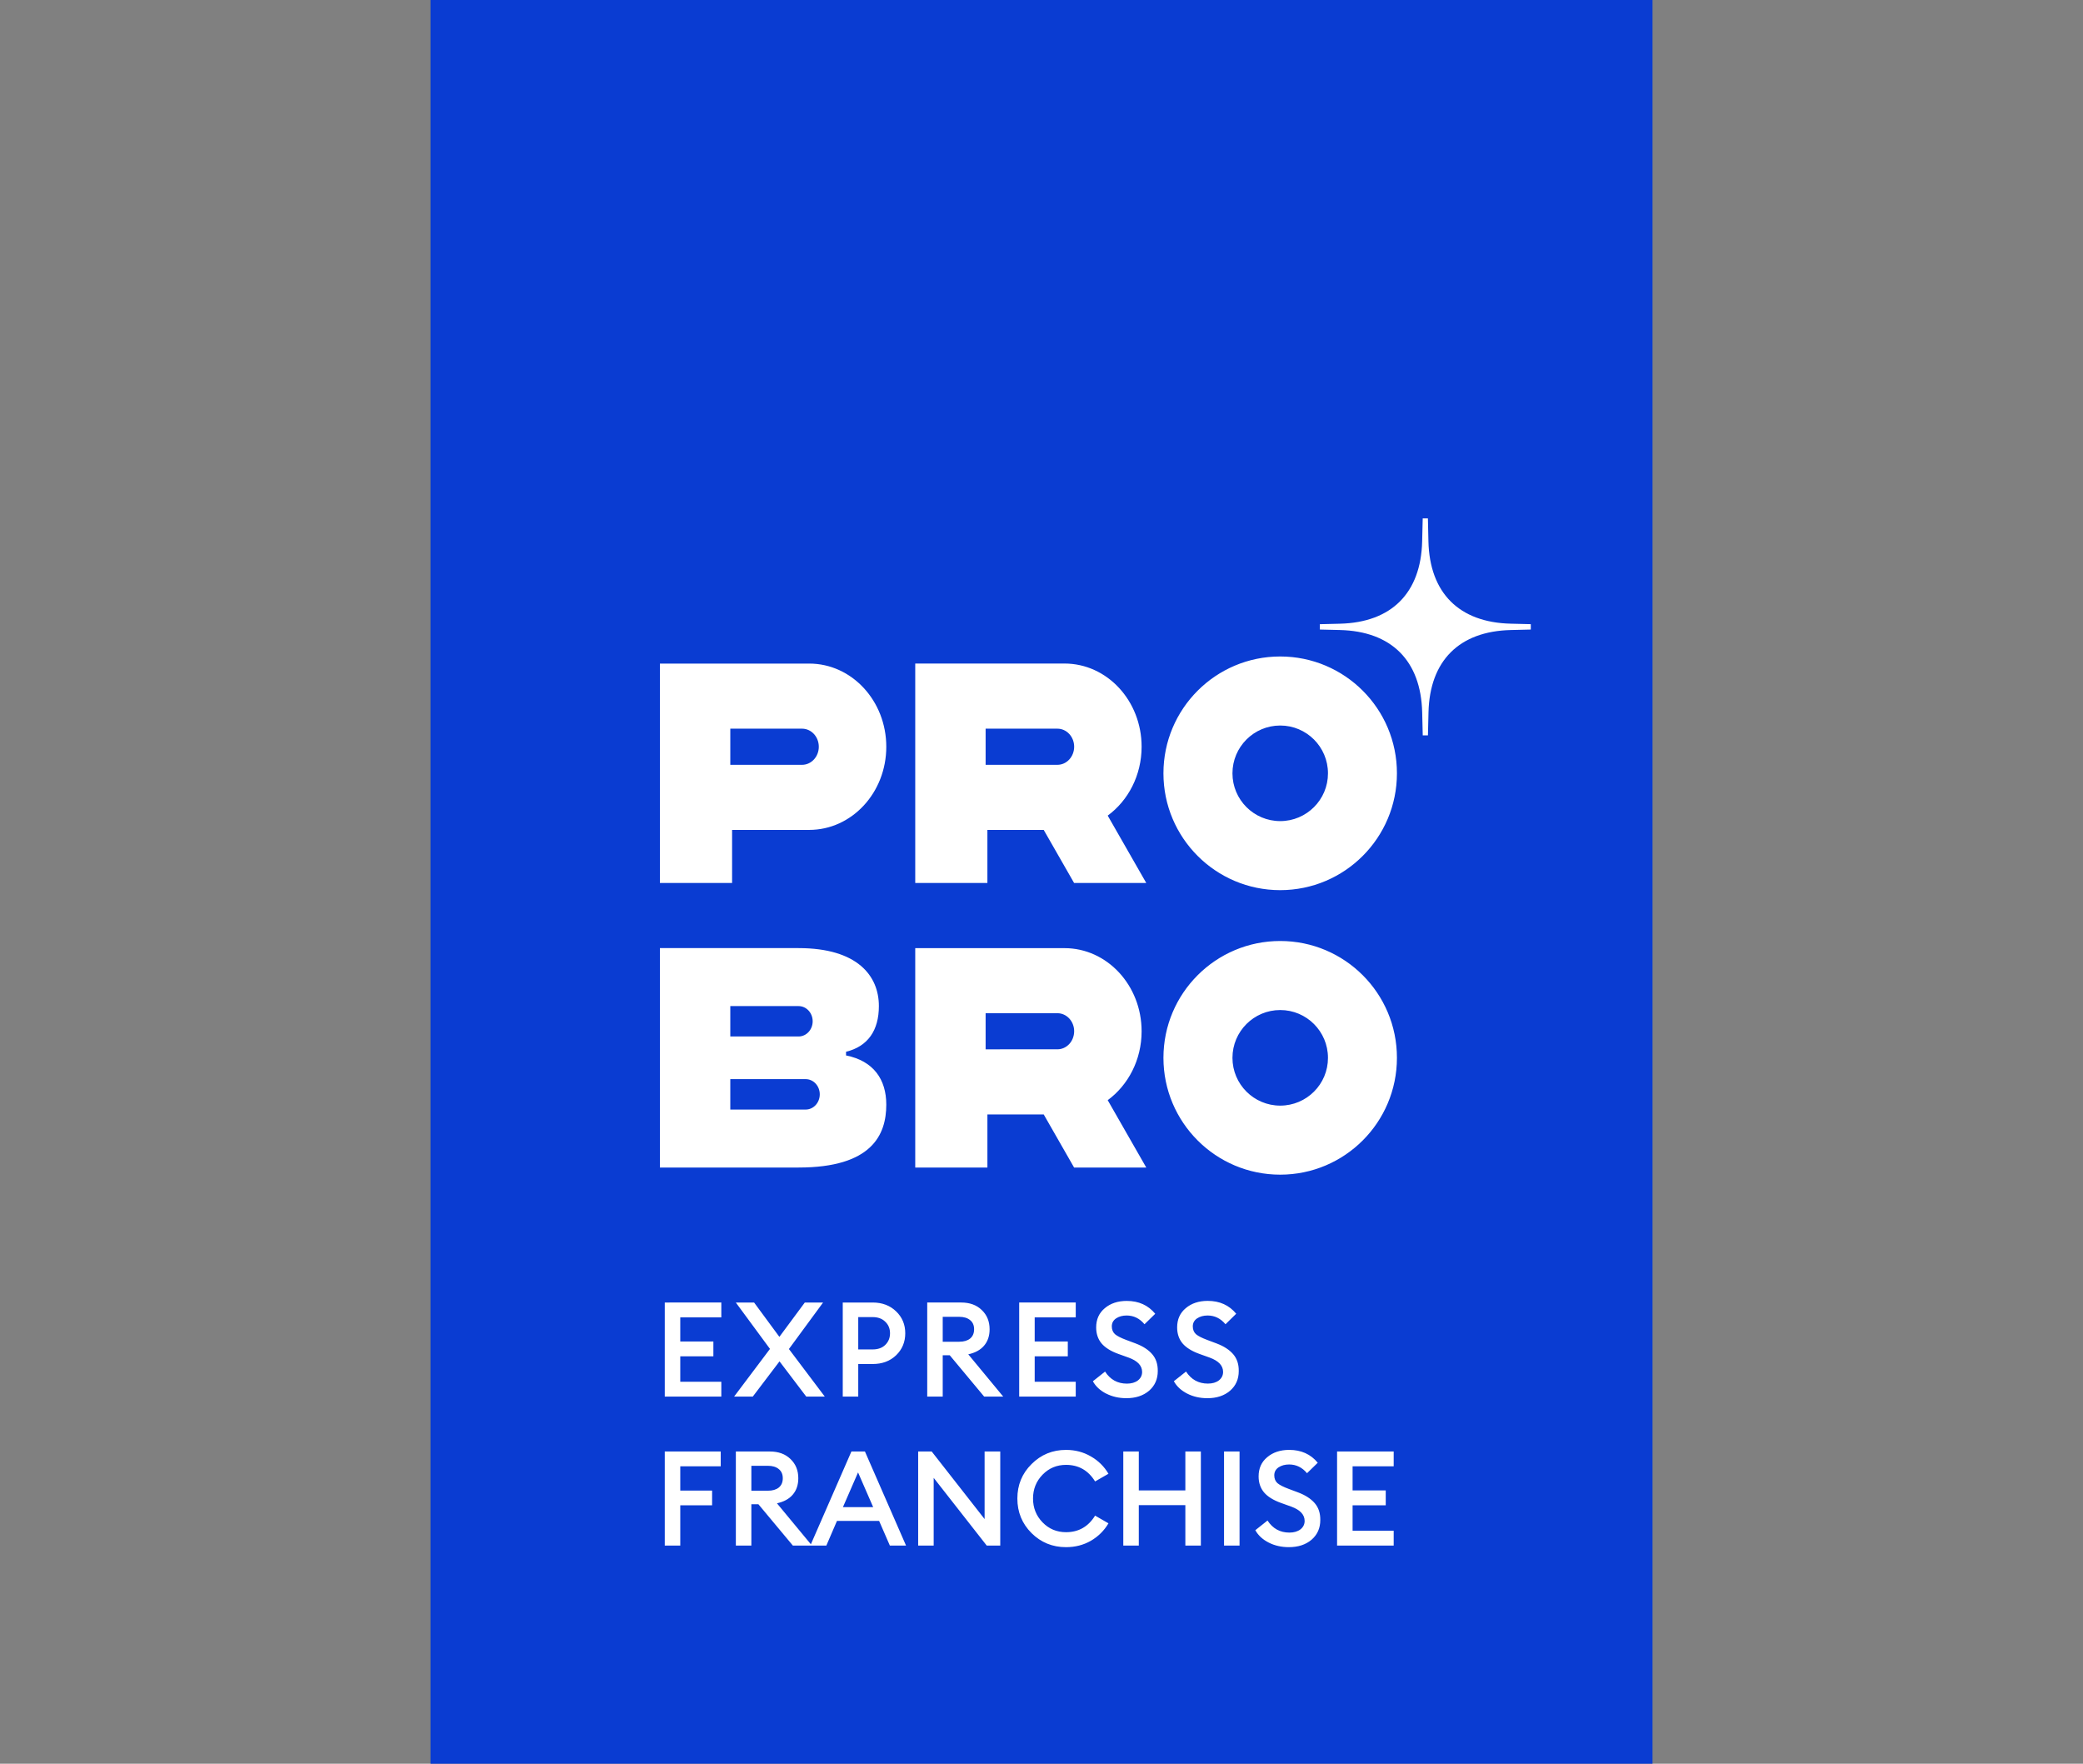 <?xml version="1.0" encoding="UTF-8" standalone="no"?>
<svg
   width="150"
   height="127"
   viewBox="0 0 150 127"
   fill="none"
   version="1.1"
   id="svg1"
   sodipodi:docname="pro-bro-franchise-plovyklu-valdymo-tinklas.svg"
   inkscape:version="1.4 (e7c3feb100, 2024-10-09)"
   xmlns:inkscape="http://www.inkscape.org/namespaces/inkscape"
   xmlns:sodipodi="http://sodipodi.sourceforge.net/DTD/sodipodi-0.dtd"
   xmlns="http://www.w3.org/2000/svg"
   xmlns:svg="http://www.w3.org/2000/svg">
  <rect x="0" y="0" width="150" height="127" fill="#808080" stroke="none"/>
  <defs
     id="defs1" />
  <sodipodi:namedview
     id="namedview1"
     pagecolor="#ffffff"
     bordercolor="#000000"
     borderopacity="0.25"
     inkscape:showpageshadow="2"
     inkscape:pageopacity="0.0"
     inkscape:pagecheckerboard="0"
     inkscape:deskcolor="#d1d1d1"
     inkscape:zoom="2.3830055"
     inkscape:cx="166.80616"
     inkscape:cy="11.749868"
     inkscape:window-width="2048"
     inkscape:window-height="1067"
     inkscape:window-x="0"
     inkscape:window-y="0"
     inkscape:window-maximized="1"
     inkscape:current-layer="svg1" />
  <rect
     width="88"
     height="127"
     fill="#0a3cd2"
     id="rect1"
     x="31"
     y="0" />
  <path
     fill-rule="evenodd"
     clip-rule="evenodd"
     d="m 108.791,44.909 1.441,0.035 h 0.003 v 0.388 l -1.441,0.035 c -3.716,0.088 -5.838,2.212 -5.926,5.931 l -0.04,1.653 h -0.187 -0.187 l -0.04,-1.653 C 102.325,47.578 100.202,45.454 96.486,45.366 L 95.045,45.331 V 44.946 l 1.441,-0.035 c 3.716,-0.088 5.838,-2.212 5.926,-5.931 l 0.04,-1.653 h 0.187 0.187 l 0.037,1.651 c 0.088,3.719 2.211,5.843 5.926,5.931 z m -16.603,2.362 c -4.641,0 -8.407,3.767 -8.407,8.413 0,4.644 3.764,8.413 8.407,8.413 4.643,0 8.407,-3.767 8.407,-8.413 0.003,-4.649 -3.764,-8.413 -8.407,-8.413 z m 0.003,11.854 c -1.901,0 -3.44,-1.541 -3.44,-3.44 0,-1.902 1.54,-3.443 3.44,-3.443 1.898,0 3.438,1.541 3.438,3.443 0.003,1.899 -1.54,3.44 -3.438,3.44 z M 82.209,53.769 c 0,2.063 -0.97,3.884 -2.441,4.96 l 2.777,4.853 h -5.197 l -2.189,-3.823 h -4.055 v 3.82 H 65.908 V 47.779 h 10.749 c 3.069,0 5.552,2.683 5.552,5.99 z M 70.976,55.072 h 5.17 c 0.666,0 1.203,-0.583 1.206,-1.3 0,-0.72 -0.54,-1.303 -1.206,-1.303 H 70.976 Z M 58.27,47.782 H 47.522 v 15.8 h 5.197 V 59.759 h 5.552 c 3.066,0 5.552,-2.68 5.552,-5.987 0,-3.309 -2.486,-5.99 -5.552,-5.99 z m -0.513,7.29 h -5.167 v -2.603 h 5.167 c 0.666,0 1.206,0.583 1.206,1.303 0,0.717 -0.54,1.3 -1.206,1.3 z m 34.431,12.686 c -4.641,0 -8.407,3.767 -8.407,8.413 0,4.644 3.764,8.413 8.407,8.413 4.643,0 8.407,-3.767 8.407,-8.413 0.003,-4.647 -3.764,-8.413 -8.407,-8.413 z m 0.003,11.854 c -1.901,0 -3.44,-1.541 -3.44,-3.44 0,-1.902 1.54,-3.443 3.44,-3.443 1.898,0 3.438,1.541 3.438,3.443 0.003,1.902 -1.54,3.44 -3.438,3.44 z M 79.768,79.22 c 1.47,-1.078 2.441,-2.897 2.441,-4.96 0,-3.307 -2.483,-5.987 -5.552,-5.987 H 65.908 v 15.8 h 5.197 v -3.825 h 4.055 l 2.189,3.825 h 5.197 z m -2.772,-4.042 c -0.217,0.235 -0.519,0.38 -0.853,0.38 H 70.976 v -2.6 h 5.17 c 0.666,0 1.206,0.581 1.206,1.3 -0.003,0.361 -0.136,0.685 -0.355,0.92 z m -16.071,0.556 v 0.265 c 1.976,0.393 2.898,1.723 2.898,3.542 0,2.183 -1.05,4.529 -6.317,4.529 H 47.522 V 68.27 h 9.982 c 4.242,0 5.785,1.996 5.785,4.173 0,1.752 -0.791,2.905 -2.363,3.291 z m -3.419,-3.288 h -4.916 v 2.188 h 4.916 c 0.561,0 1.016,-0.49 1.016,-1.094 0,-0.605 -0.454,-1.094 -1.016,-1.094 z m -4.916,7.45 h 5.427 c 0.561,0 1.016,-0.49 1.016,-1.097 0,-0.605 -0.455,-1.094 -1.016,-1.094 h -5.427 z m 27.064,20.449 c 0.432,0.222 0.918,0.334 1.459,0.334 0.667,0 1.211,-0.178 1.631,-0.535 0.419,-0.362 0.629,-0.836 0.629,-1.421 0.006,-0.49 -0.127,-0.894 -0.401,-1.212 -0.273,-0.318 -0.671,-0.576 -1.192,-0.773 L 81.093,96.481 c -0.375,-0.14 -0.642,-0.277 -0.801,-0.41 -0.152,-0.14 -0.229,-0.328 -0.229,-0.563 0,-0.242 0.102,-0.433 0.305,-0.573 0.21,-0.14 0.464,-0.21 0.763,-0.21 0.508,0 0.938,0.21 1.287,0.63 l 0.772,-0.754 c -0.508,-0.617 -1.192,-0.926 -2.05,-0.926 -0.642,0 -1.17,0.175 -1.583,0.525 -0.413,0.344 -0.62,0.805 -0.62,1.384 0,0.458 0.13,0.843 0.391,1.155 0.261,0.305 0.664,0.557 1.211,0.754 l 0.744,0.267 c 0.642,0.235 0.963,0.579 0.963,1.031 0,0.248 -0.102,0.452 -0.305,0.611 -0.203,0.153 -0.467,0.229 -0.791,0.229 -0.674,0 -1.198,-0.29 -1.573,-0.868 l -0.877,0.697 c 0.203,0.369 0.521,0.665 0.954,0.888 z M 47.871,93.79 v 6.775 h 4.072 v -1.069 h -2.956 v -1.832 h 2.384 v -1.069 h -2.384 v -1.737 h 2.956 v -1.069 z m 4.992,6.775 h 1.345 l 1.926,-2.538 1.926,2.538 h 1.335 l -2.584,-3.426 2.46,-3.349 h -1.316 l -1.831,2.472 -1.821,-2.472 h -1.316 l 2.46,3.34 z m 11.668,-6.136 c 0.439,0.42 0.658,0.945 0.658,1.575 0,0.63 -0.219,1.158 -0.658,1.584 -0.439,0.42 -1.001,0.63 -1.688,0.63 h -1.039 v 2.347 h -1.116 v -6.775 h 2.155 c 0.686,0 1.249,0.213 1.688,0.639 z m -0.782,2.414 c 0.229,-0.223 0.343,-0.503 0.343,-0.84 0,-0.337 -0.114,-0.614 -0.343,-0.83 -0.223,-0.223 -0.528,-0.334 -0.915,-0.334 h -1.03 v 2.329 h 1.03 c 0.388,0 0.693,-0.108 0.915,-0.325 z m 3.022,-3.054 v 6.775 h 1.116 v -2.977 h 0.505 l 2.479,2.977 h 1.373 l -2.517,-3.044 c 0.496,-0.108 0.874,-0.315 1.135,-0.62 0.267,-0.312 0.401,-0.706 0.401,-1.183 0,-0.566 -0.188,-1.028 -0.563,-1.384 -0.369,-0.363 -0.865,-0.544 -1.488,-0.544 z m 2.308,2.825 h -1.192 v -1.794 h 1.192 c 0.331,0 0.591,0.08 0.782,0.238 0.191,0.153 0.286,0.372 0.286,0.658 0,0.286 -0.095,0.509 -0.286,0.668 -0.191,0.153 -0.451,0.229 -0.782,0.229 z m 4.315,3.95 v -6.775 h 4.072 v 1.069 h -2.956 v 1.737 h 2.384 v 1.069 h -2.384 v 1.832 h 2.956 v 1.069 z m 13.55,0.115 c -0.54,0 -1.027,-0.112 -1.459,-0.334 -0.432,-0.223 -0.75,-0.519 -0.954,-0.888 l 0.877,-0.697 c 0.375,0.579 0.899,0.868 1.573,0.868 0.324,0 0.588,-0.076 0.791,-0.229 0.203,-0.159 0.305,-0.363 0.305,-0.611 0,-0.452 -0.321,-0.795 -0.963,-1.031 l -0.744,-0.267 c -0.547,-0.197 -0.95,-0.449 -1.211,-0.754 -0.261,-0.312 -0.391,-0.697 -0.391,-1.155 0,-0.579 0.207,-1.04 0.62,-1.384 0.413,-0.35 0.941,-0.525 1.583,-0.525 0.858,0 1.542,0.309 2.05,0.926 L 88.25,95.355 c -0.35,-0.42 -0.779,-0.63 -1.287,-0.63 -0.299,0 -0.553,0.07 -0.763,0.21 -0.203,0.14 -0.305,0.331 -0.305,0.573 0,0.235 0.076,0.423 0.229,0.563 0.159,0.134 0.426,0.27 0.801,0.41 l 0.687,0.258 c 0.521,0.197 0.919,0.455 1.192,0.773 0.273,0.318 0.407,0.722 0.4,1.212 0,0.585 -0.21,1.059 -0.629,1.421 -0.42,0.357 -0.963,0.535 -1.631,0.535 z m -12.66,9.716 c 0.681,0.674 1.509,1.011 2.483,1.011 0.656,0 1.251,-0.152 1.786,-0.458 0.535,-0.312 0.958,-0.731 1.27,-1.259 l -0.964,-0.554 c -0.49,0.795 -1.187,1.193 -2.091,1.193 -0.668,0 -1.232,-0.235 -1.69,-0.706 -0.458,-0.471 -0.688,-1.044 -0.688,-1.718 0,-0.674 0.229,-1.247 0.688,-1.718 0.458,-0.47 1.022,-0.706 1.69,-0.706 0.904,0 1.601,0.398 2.091,1.193 l 0.964,-0.553 c -0.312,-0.528 -0.735,-0.945 -1.27,-1.25 -0.535,-0.312 -1.13,-0.468 -1.786,-0.468 -0.974,0 -1.802,0.34 -2.483,1.021 -0.681,0.674 -1.022,1.501 -1.022,2.481 0,0.98 0.341,1.81 1.022,2.491 z m -26.413,0.897 v -6.775 h 4.029 v 1.068 h -2.912 v 1.747 h 2.292 v 1.059 h -2.292 v 2.901 z m 5.119,0 v -6.775 h 2.444 c 0.624,0 1.12,0.181 1.49,0.543 0.376,0.357 0.563,0.818 0.563,1.384 0,0.477 -0.134,0.872 -0.401,1.183 -0.261,0.306 -0.64,0.512 -1.136,0.621 l 2.443,2.95 2.919,-6.681 h 0.974 l 2.96,6.775 h -1.165 l -0.773,-1.775 h -3.037 l -0.764,1.775 h -1.036 -0.119 -1.256 l -2.483,-2.978 h -0.506 v 2.978 z m 1.117,-3.951 h 1.194 c 0.331,0 0.592,-0.076 0.783,-0.229 0.191,-0.159 0.286,-0.382 0.286,-0.668 0,-0.286 -0.096,-0.506 -0.286,-0.658 -0.191,-0.159 -0.452,-0.239 -0.783,-0.239 h -1.194 z m 6.594,1.183 1.089,-2.5 1.089,2.5 z m 11.329,2.768 h -0.974 l -3.82,-4.877 v 4.877 h -1.117 v -6.775 h 0.974 l 3.81,4.866 v -4.866 h 1.127 z m 8.86,0 v -6.775 h 1.117 v 2.805 h 3.352 v -2.805 h 1.117 v 6.775 h -1.117 v -2.911 h -3.352 v 2.911 z m 7.255,-6.775 v 6.775 h 1.117 v -6.775 z m 4.669,6.889 c -0.541,0 -1.028,-0.111 -1.461,-0.334 -0.433,-0.222 -0.751,-0.518 -0.955,-0.887 l 0.878,-0.697 c 0.376,0.579 0.901,0.869 1.575,0.869 0.325,0 0.589,-0.077 0.793,-0.229 0.204,-0.16 0.305,-0.363 0.305,-0.611 0,-0.452 -0.321,-0.795 -0.964,-1.031 l -0.745,-0.267 c -0.547,-0.197 -0.952,-0.448 -1.213,-0.754 -0.261,-0.312 -0.392,-0.696 -0.392,-1.154 0,-0.579 0.207,-1.041 0.621,-1.384 0.414,-0.35 0.942,-0.525 1.585,-0.525 0.859,0 1.544,0.309 2.053,0.926 l -0.773,0.753 c -0.35,-0.419 -0.78,-0.629 -1.289,-0.629 -0.299,0 -0.554,0.07 -0.764,0.21 -0.204,0.14 -0.305,0.33 -0.305,0.572 0,0.236 0.076,0.423 0.229,0.563 0.159,0.134 0.426,0.271 0.802,0.41 l 0.688,0.258 c 0.522,0.197 0.92,0.455 1.194,0.773 0.274,0.318 0.407,0.722 0.401,1.212 0,0.585 -0.21,1.059 -0.63,1.422 -0.42,0.356 -0.965,0.534 -1.633,0.534 z m 3.471,-6.889 v 6.775 h 4.077 v -1.069 h -2.96 v -1.832 h 2.387 v -1.069 h -2.387 v -1.737 h 2.96 v -1.068 z"
     fill="#ffffff"
     id="path1" />
</svg>
